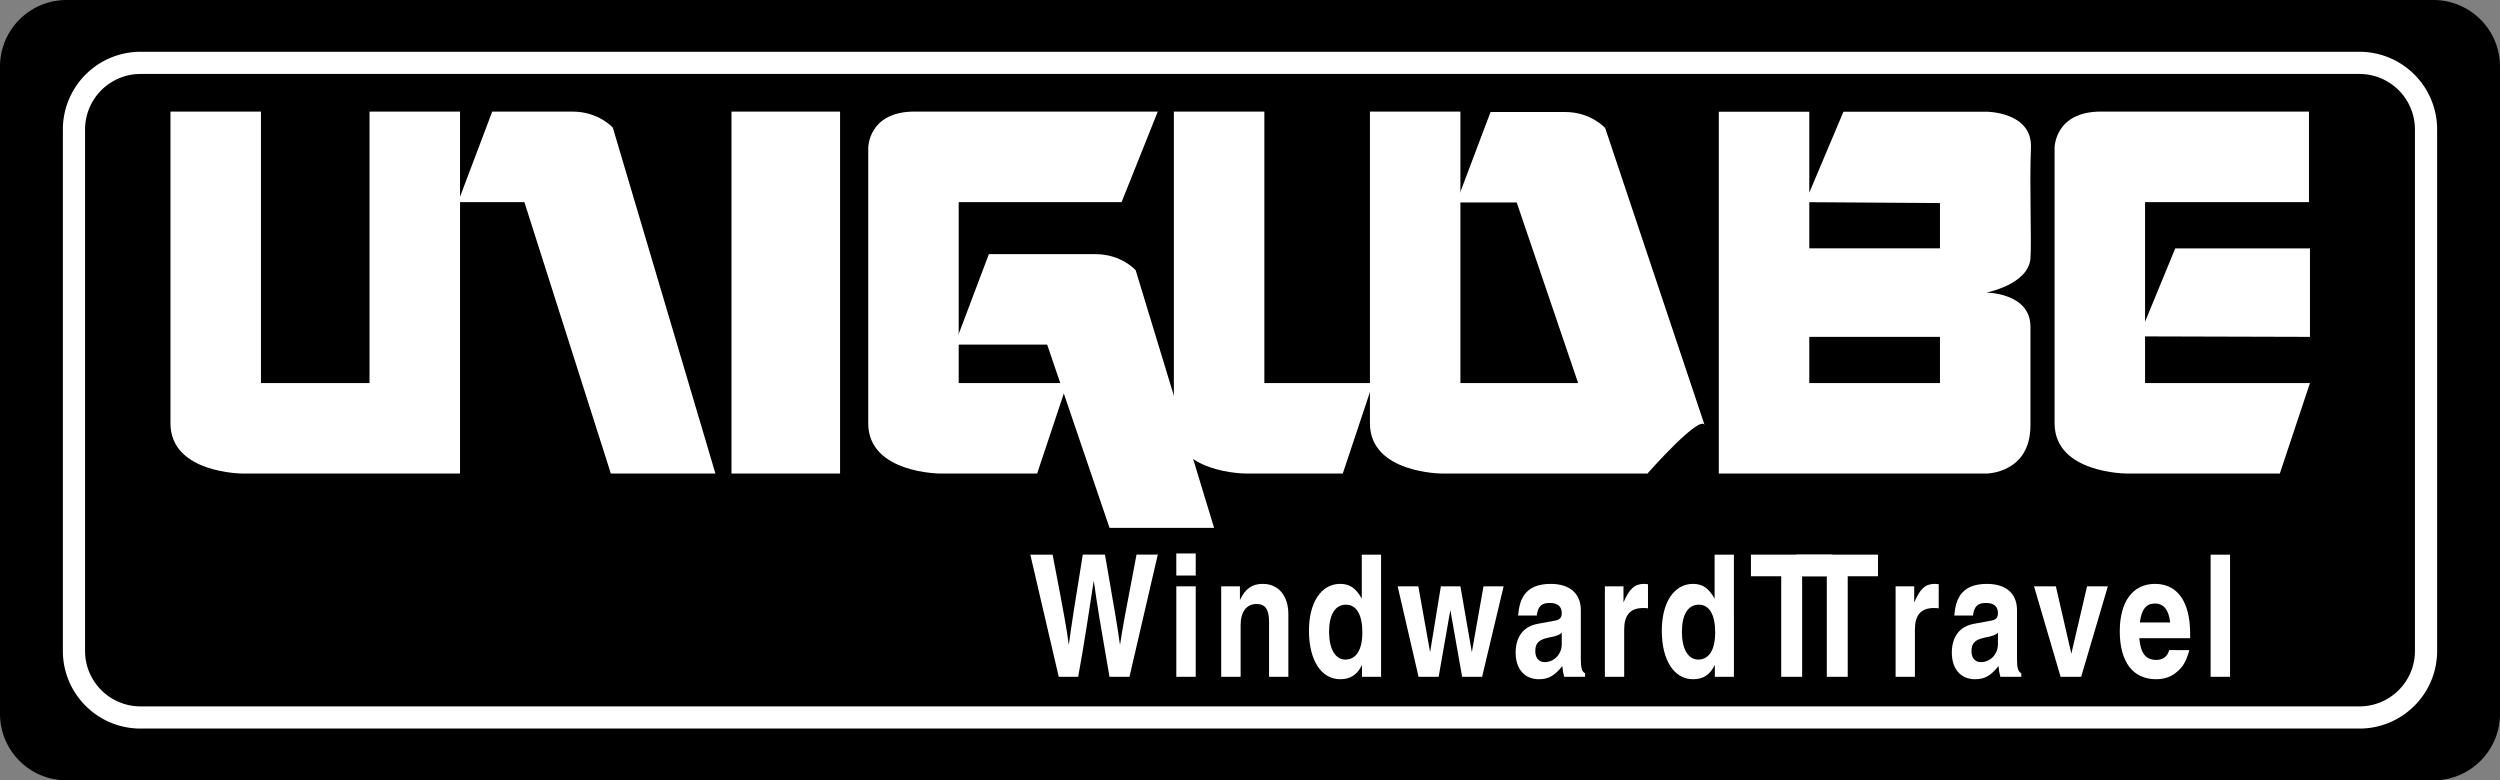 <svg xmlns="http://www.w3.org/2000/svg" xmlns:xlink="http://www.w3.org/1999/xlink" width="337.992" height="105.5"><rect width="100%" height="100%" fill="#808080" stroke="none"/><defs><path id="a" d="M4.14 0h2.626l.578-3.266C7.64-4.984 8.172-8.375 8.875-13 9.406-9.266 9.609-8.031 11 0h2.703l3.828-16.516h-2.875c-1.547 8.078-1.922 10.094-2.234 12.22-.344-2.47-.531-3.595-2.031-12.22h-3C6.344-10.094 5.89-7.203 5.5-4.296c-.297-2.282-.578-3.829-2.188-12.22H.297Zm0 0"/><path id="b" d="M1.313-12.234V0h2.625v-12.234zm2.625-4.438H1.312v2.985h2.625zm0 0"/><path id="c" d="M3.75-12.234H1.219V0h2.625v-7.016c0-1.75.797-2.828 2.14-2.828 1.188 0 1.704.719 1.704 2.422V0h2.609v-8.469c0-2.5-1.344-4.094-3.469-4.094-1.453 0-2.36.672-3.078 2.188zm0 0"/><path id="d" d="M10.39-16.516H7.782v5.938C6.97-12 6.141-12.563 4.86-12.563c-2.562 0-4.218 2.516-4.218 6.313C.64-2.234 2.297.328 4.875.328c1.375 0 2.297-.61 2.938-1.937V0h2.578zM5.657-9.75C7.063-9.75 7.86-8.39 7.86-6c0 2.344-.828 3.672-2.296 3.672-1.36 0-2.204-1.438-2.204-3.75 0-2.344.829-3.672 2.297-3.672Zm0 0"/><path id="e" d="M14.516-12.234h-2.72L10.22-3.328l-1.547-8.906h-2.64L4.577-3.328l-1.594-8.906H.188L3.015 0h2.718l1.579-9.031L8.905 0h2.703zm0 0"/><path id="f" d="M3.406-8.281c.156-1.235.625-1.703 1.75-1.703 1.078 0 1.625.468 1.625 1.375 0 .609-.265.906-.922 1.015L3.5-7.156C1.61-6.813.547-5.406.547-3.266.547-1.062 1.75.328 3.687.328c1.297 0 2.126-.469 3.172-1.781.063.672.094.86.25 1.453h2.829v-.484c-.422-.188-.579-.688-.579-1.907v-6.625c0-2.25-1.5-3.546-4.062-3.546-1.75 0-2.922.515-3.64 1.562-.438.719-.641 1.36-.782 2.719zm3.375 3.89c0 1.329-1.031 2.407-2.312 2.407-.782 0-1.266-.563-1.266-1.485 0-1.062.453-1.547 1.781-1.828 1.063-.203 1.454-.344 1.797-.656Zm0 0"/><path id="g" d="M1.203 0h2.61v-6.375c0-1.969.812-2.922 2.562-2.922.297 0 .438 0 .656.047v-3.266l-.11-.015c-.28-.032-.28-.032-.405-.032-1.297 0-2 .657-2.797 2.516v-2.187H1.203Zm0 0"/><path id="h" d="M7.172-13.594h4.094v-2.922H.25v2.922h4.094V0h2.828zm0 0"/><path id="i" d="M10.234-12.234H7.422L5.297-3.125l-2.094-9.11H.25L3.844 0h2.781Zm0 0"/><path id="j" d="M7.125-3.61c-.25.876-.844 1.329-1.75 1.329-1.422 0-2.125-.89-2.297-2.938h6.875v-.578c0-4.344-1.703-6.766-4.75-6.766-3 0-4.766 2.391-4.766 6.407C.438-2.031 2.204.328 5.345.328c1.125 0 2.062-.328 2.828-1 .844-.703 1.234-1.422 1.672-2.937ZM3.156-7.343C3.375-9.109 4-9.906 5.172-9.906c1.203 0 1.89.844 2.078 2.562Zm0 0"/><path id="k" d="M3.938-16.516H1.312V0h2.625zm0 0"/></defs><path d="M328.992 105.5c4.973 0 9-4.027 9-9V9a9 9 0 0 0-9-9H9a9 9 0 0 0-9 9v87.5c0 4.973 4.027 9 9 9h319.992"/><path fill="none" stroke="#fff" stroke-width="3" d="M19 8.5a9 9 0 0 0-9 9V88c0 4.973 4.027 9 9 9h299.992c4.973 0 9-4.027 9-9V17.5a9 9 0 0 0-9-9zm0 0"/><path fill="#fff" d="M23.047 15.09v42.137c0 6.804 9.789 6.796 9.789 6.796h29.36V15.09H49.96v36.7H35.28v-36.7H23.047m209.328.012v48.921h36.156s5.98 0 5.98-6.523V44.18c0-4.621-5.98-4.621-5.98-4.621s5.707-1.09 5.98-4.622c.176-2.277-.148-9.855.067-14.953.207-4.894-6.047-4.882-6.047-4.882h-19.3l-5.165 12.23 18.211.121v6.125H243.52V45.54h18.757v6.25H244.61V15.102h-12.234M185.617 51.79h-14.68v-36.7h-12.234v42.137c0 6.804 9.785 6.796 9.785 6.796h13.051l4.078-12.234"/><path fill="#fff" d="M61.922 27.324h8.973l11.69 36.7h14.138L82.855 17.265s-1.902-2.176-5.437-2.176H66.547l-4.625 12.234M129.07 46.59h12.504l8.43 24.773h14.137l-10.602-34.828s-1.902-2.176-5.437-2.176h-14.41l-4.622 12.23M98.895 15.09v48.933h14.68V15.09h-14.68"/><path fill="#fff" d="m151.637 27.324 4.89-12.234-32.894-.004c-6.25.004-6.25 4.898-6.25 4.898v37.242c0 6.801 9.785 6.797 9.785 6.797h13.05l4.079-12.234h-14.684V27.324h22.024m160.527 0V15.09l-28.137-.004c-6.254.004-6.254 4.898-6.254 4.898v37.242c0 6.801 9.79 6.797 9.79 6.797h20.66L312.3 51.79h-22.293V27.324h22.156M226.8 51.79h-29.359V15.085h-12.23v42.14c0 6.801 9.785 6.797 9.785 6.797h27.727L226.8 51.79"/><path fill="#fff" d="M196.898 27.375h8.157l8.425 24.773 9.243 11.875s7.203-8.16 7.75-6.523c2.175 6.523-13.457-40.184-13.457-40.184s-1.903-2.175-5.438-2.175H201.52l-4.622 12.234M312.3 33.582h-18.214l-4.895 11.895 23.11.066V33.582"/><g fill="#fff" transform="translate(-133.254 -334.902)"><use xlink:href="#a" width="100%" height="100%" x="272.252" y="426.403"/><use xlink:href="#b" width="100%" height="100%" x="290.974" y="426.403"/><use xlink:href="#c" width="100%" height="100%" x="297.138" y="426.403"/><use xlink:href="#d" width="100%" height="100%" x="309.58" y="426.403"/><use xlink:href="#e" width="100%" height="100%" x="322.023" y="426.403"/><use xlink:href="#f" width="100%" height="100%" x="337.617" y="426.403"/><use xlink:href="#g" width="100%" height="100%" x="349.025" y="426.403"/><use xlink:href="#d" width="100%" height="100%" x="357.282" y="426.403"/><use xlink:href="#h" width="100%" height="100%" x="369.724" y="426.403"/><use xlink:href="#h" width="100%" height="100%" x="375.888" y="426.403"/><use xlink:href="#g" width="100%" height="100%" x="388.331" y="426.403"/><use xlink:href="#f" width="100%" height="100%" x="396.588" y="426.403"/><use xlink:href="#i" width="100%" height="100%" x="407.996" y="426.403"/><use xlink:href="#j" width="100%" height="100%" x="419.403" y="426.403"/><use xlink:href="#k" width="100%" height="100%" x="430.811" y="426.403"/></g></svg>
